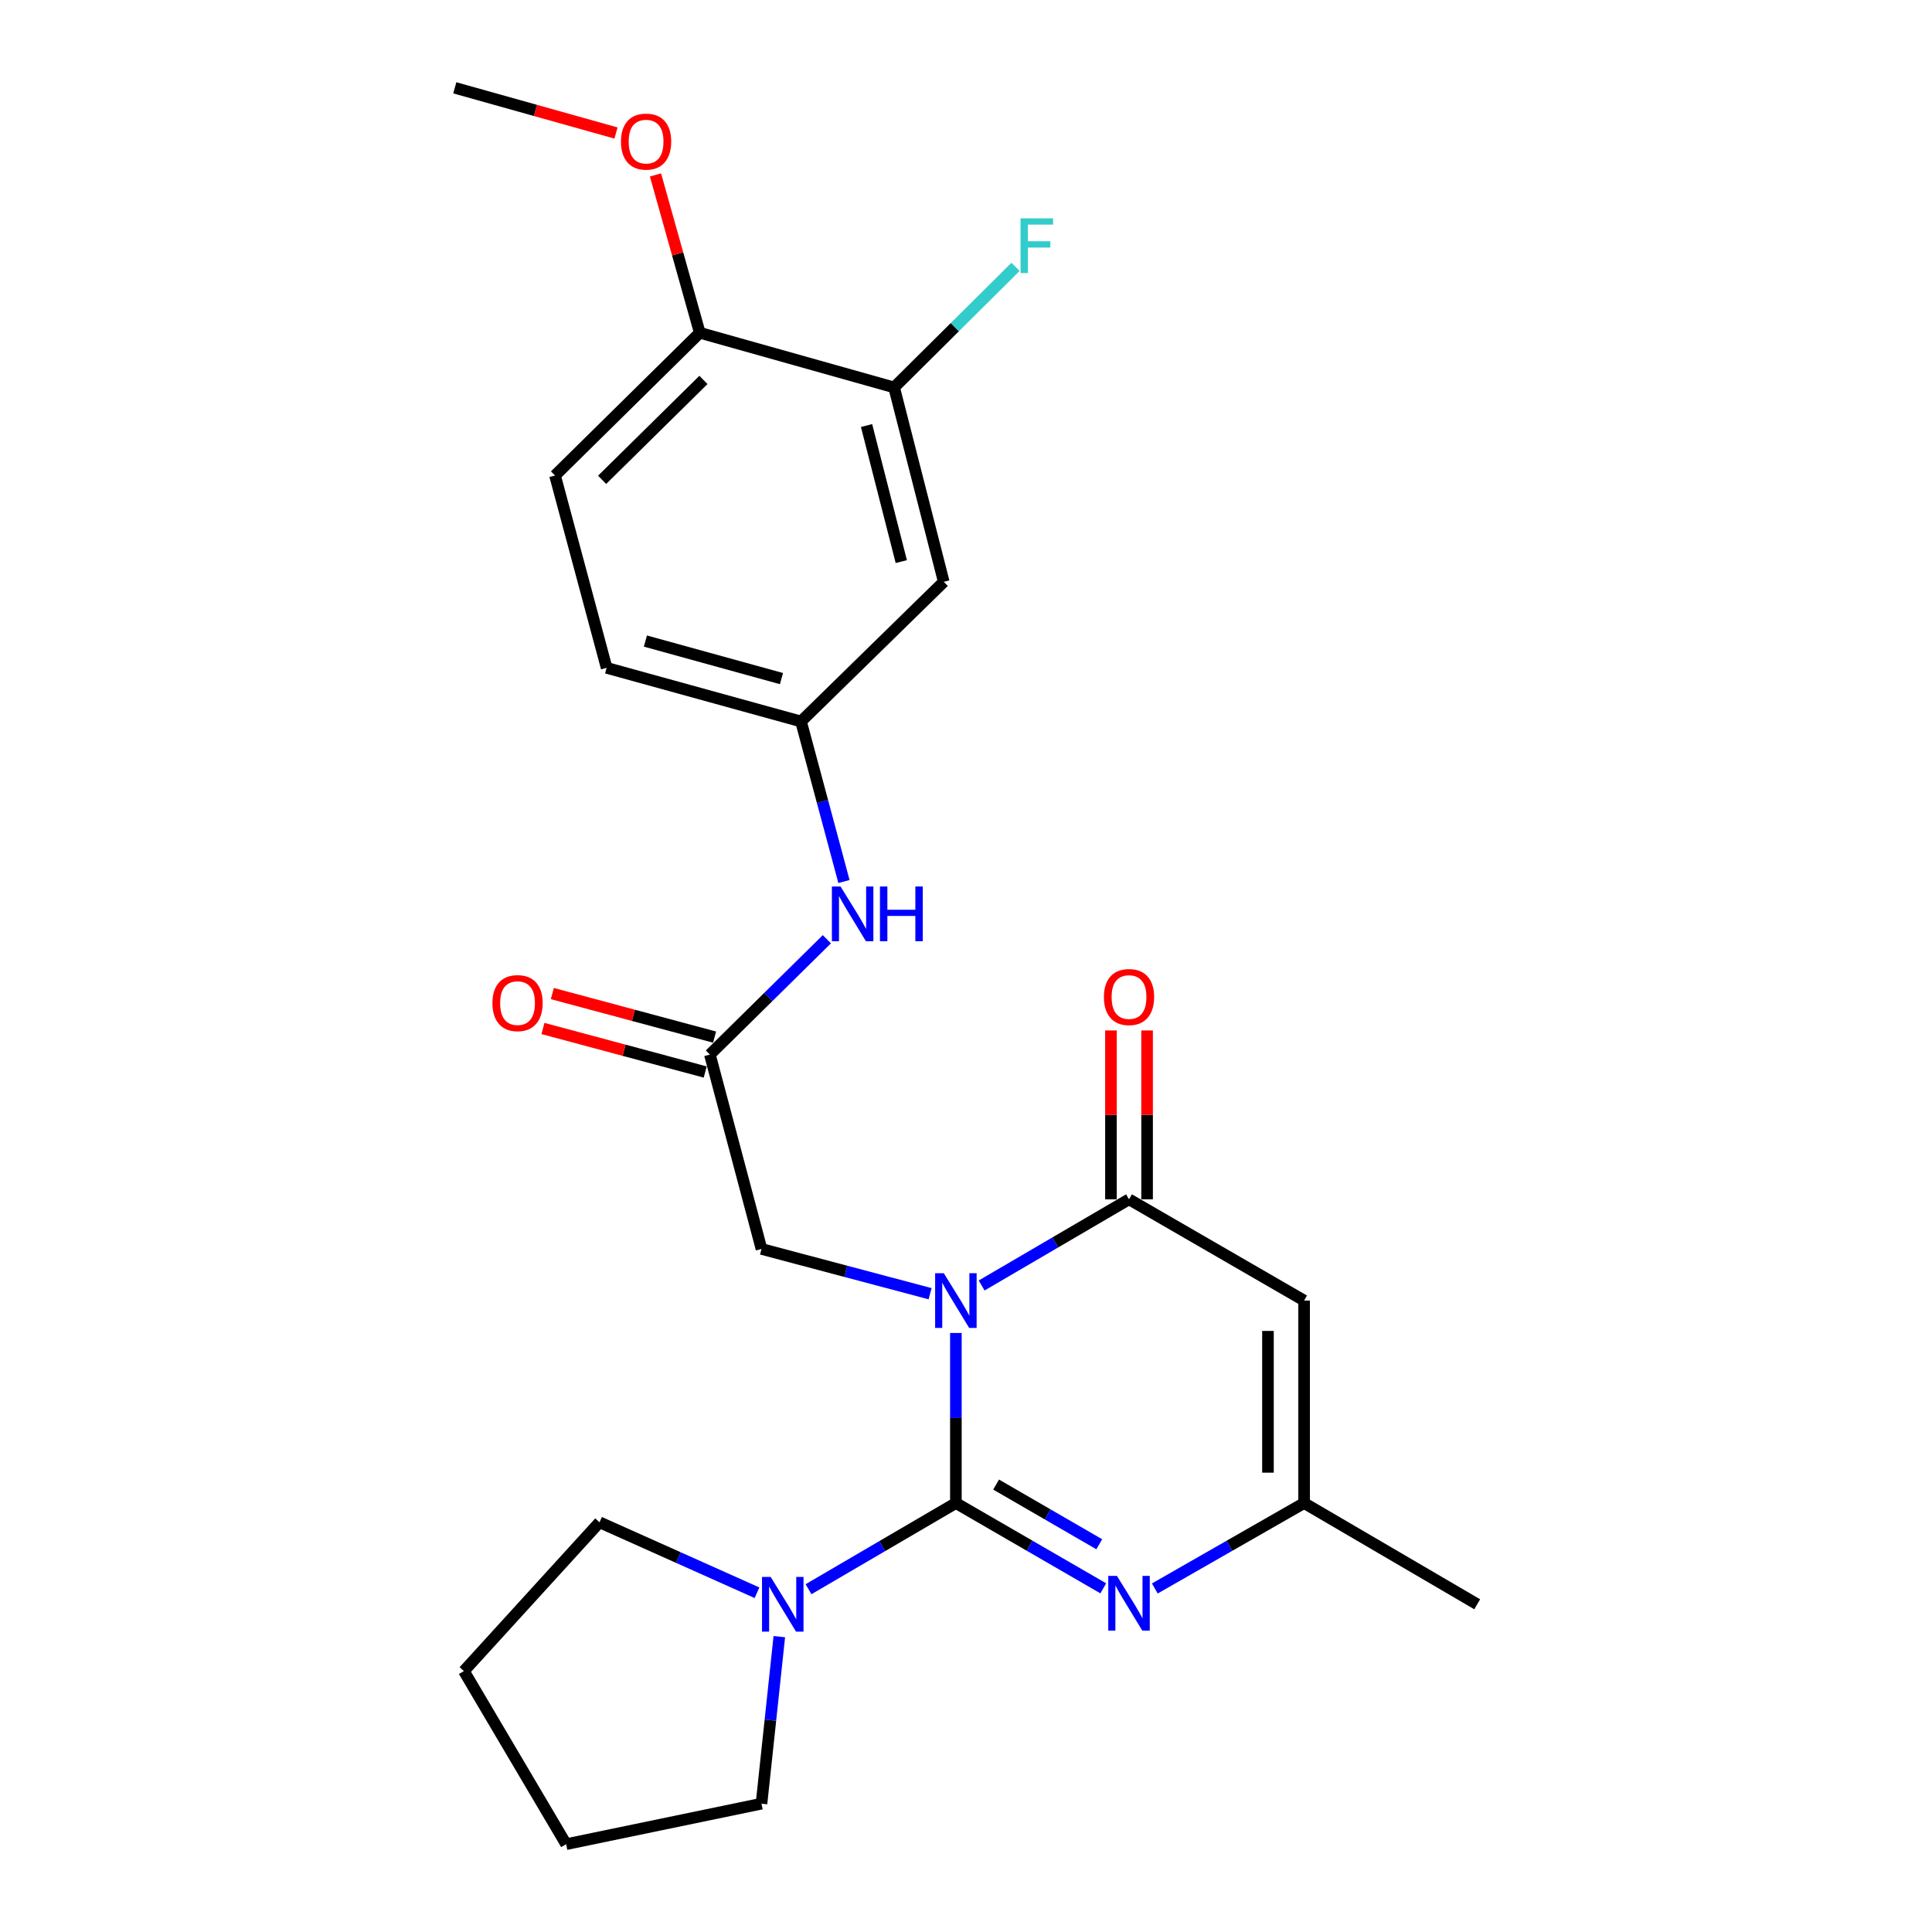 <?xml version='1.0' encoding='iso-8859-1'?>
<svg version='1.1' baseProfile='full'
              xmlns='http://www.w3.org/2000/svg'
                      xmlns:rdkit='http://www.rdkit.org/xml'
                      xmlns:xlink='http://www.w3.org/1999/xlink'
                  xml:space='preserve'
width='1000px' height='1000px' viewBox='0 0 1000 1000'>
<!-- END OF HEADER -->
<rect style='opacity:1.0;fill:#FFFFFF;stroke:none' width='1000' height='1000' x='0' y='0'> </rect>
<path class='bond-0' d='M 494.762,689.943 L 494.762,733.958' style='fill:none;fill-rule:evenodd;stroke:#0000FF;stroke-width:6px;stroke-linecap:butt;stroke-linejoin:miter;stroke-opacity:1' />
<path class='bond-0' d='M 494.762,733.958 L 494.762,777.974' style='fill:none;fill-rule:evenodd;stroke:#000000;stroke-width:6px;stroke-linecap:butt;stroke-linejoin:miter;stroke-opacity:1' />
<path class='bond-1' d='M 508.097,665.366 L 546.238,643.064' style='fill:none;fill-rule:evenodd;stroke:#0000FF;stroke-width:6px;stroke-linecap:butt;stroke-linejoin:miter;stroke-opacity:1' />
<path class='bond-1' d='M 546.238,643.064 L 584.378,620.763' style='fill:none;fill-rule:evenodd;stroke:#000000;stroke-width:6px;stroke-linecap:butt;stroke-linejoin:miter;stroke-opacity:1' />
<path class='bond-6' d='M 481.42,669.621 L 437.785,658.038' style='fill:none;fill-rule:evenodd;stroke:#0000FF;stroke-width:6px;stroke-linecap:butt;stroke-linejoin:miter;stroke-opacity:1' />
<path class='bond-6' d='M 437.785,658.038 L 394.15,646.454' style='fill:none;fill-rule:evenodd;stroke:#000000;stroke-width:6px;stroke-linecap:butt;stroke-linejoin:miter;stroke-opacity:1' />
<path class='bond-2' d='M 494.762,777.974 L 532.906,800.047' style='fill:none;fill-rule:evenodd;stroke:#000000;stroke-width:6px;stroke-linecap:butt;stroke-linejoin:miter;stroke-opacity:1' />
<path class='bond-2' d='M 532.906,800.047 L 571.05,822.12' style='fill:none;fill-rule:evenodd;stroke:#0000FF;stroke-width:6px;stroke-linecap:butt;stroke-linejoin:miter;stroke-opacity:1' />
<path class='bond-2' d='M 515.575,768.404 L 542.276,783.856' style='fill:none;fill-rule:evenodd;stroke:#000000;stroke-width:6px;stroke-linecap:butt;stroke-linejoin:miter;stroke-opacity:1' />
<path class='bond-2' d='M 542.276,783.856 L 568.976,799.307' style='fill:none;fill-rule:evenodd;stroke:#0000FF;stroke-width:6px;stroke-linecap:butt;stroke-linejoin:miter;stroke-opacity:1' />
<path class='bond-4' d='M 494.762,777.974 L 456.627,800.274' style='fill:none;fill-rule:evenodd;stroke:#000000;stroke-width:6px;stroke-linecap:butt;stroke-linejoin:miter;stroke-opacity:1' />
<path class='bond-4' d='M 456.627,800.274 L 418.491,822.575' style='fill:none;fill-rule:evenodd;stroke:#0000FF;stroke-width:6px;stroke-linecap:butt;stroke-linejoin:miter;stroke-opacity:1' />
<path class='bond-3' d='M 584.378,620.763 L 675.003,673.163' style='fill:none;fill-rule:evenodd;stroke:#000000;stroke-width:6px;stroke-linecap:butt;stroke-linejoin:miter;stroke-opacity:1' />
<path class='bond-11' d='M 593.732,620.763 L 593.732,577.063' style='fill:none;fill-rule:evenodd;stroke:#000000;stroke-width:6px;stroke-linecap:butt;stroke-linejoin:miter;stroke-opacity:1' />
<path class='bond-11' d='M 593.732,577.063 L 593.732,533.363' style='fill:none;fill-rule:evenodd;stroke:#FF0000;stroke-width:6px;stroke-linecap:butt;stroke-linejoin:miter;stroke-opacity:1' />
<path class='bond-11' d='M 575.025,620.763 L 575.025,577.063' style='fill:none;fill-rule:evenodd;stroke:#000000;stroke-width:6px;stroke-linecap:butt;stroke-linejoin:miter;stroke-opacity:1' />
<path class='bond-11' d='M 575.025,577.063 L 575.025,533.363' style='fill:none;fill-rule:evenodd;stroke:#FF0000;stroke-width:6px;stroke-linecap:butt;stroke-linejoin:miter;stroke-opacity:1' />
<path class='bond-25' d='M 597.729,822.193 L 636.366,800.083' style='fill:none;fill-rule:evenodd;stroke:#0000FF;stroke-width:6px;stroke-linecap:butt;stroke-linejoin:miter;stroke-opacity:1' />
<path class='bond-25' d='M 636.366,800.083 L 675.003,777.974' style='fill:none;fill-rule:evenodd;stroke:#000000;stroke-width:6px;stroke-linecap:butt;stroke-linejoin:miter;stroke-opacity:1' />
<path class='bond-5' d='M 675.003,673.163 L 675.003,777.974' style='fill:none;fill-rule:evenodd;stroke:#000000;stroke-width:6px;stroke-linecap:butt;stroke-linejoin:miter;stroke-opacity:1' />
<path class='bond-5' d='M 656.296,688.885 L 656.296,762.252' style='fill:none;fill-rule:evenodd;stroke:#000000;stroke-width:6px;stroke-linecap:butt;stroke-linejoin:miter;stroke-opacity:1' />
<path class='bond-19' d='M 391.819,824.405 L 351.066,806.167' style='fill:none;fill-rule:evenodd;stroke:#0000FF;stroke-width:6px;stroke-linecap:butt;stroke-linejoin:miter;stroke-opacity:1' />
<path class='bond-19' d='M 351.066,806.167 L 310.312,787.93' style='fill:none;fill-rule:evenodd;stroke:#000000;stroke-width:6px;stroke-linecap:butt;stroke-linejoin:miter;stroke-opacity:1' />
<path class='bond-20' d='M 403.37,847.128 L 398.76,890.356' style='fill:none;fill-rule:evenodd;stroke:#0000FF;stroke-width:6px;stroke-linecap:butt;stroke-linejoin:miter;stroke-opacity:1' />
<path class='bond-20' d='M 398.76,890.356 L 394.15,933.583' style='fill:none;fill-rule:evenodd;stroke:#000000;stroke-width:6px;stroke-linecap:butt;stroke-linejoin:miter;stroke-opacity:1' />
<path class='bond-21' d='M 675.003,777.974 L 764.598,830.373' style='fill:none;fill-rule:evenodd;stroke:#000000;stroke-width:6px;stroke-linecap:butt;stroke-linejoin:miter;stroke-opacity:1' />
<path class='bond-7' d='M 394.15,646.454 L 367.441,545.842' style='fill:none;fill-rule:evenodd;stroke:#000000;stroke-width:6px;stroke-linecap:butt;stroke-linejoin:miter;stroke-opacity:1' />
<path class='bond-10' d='M 367.441,545.842 L 397.715,515.998' style='fill:none;fill-rule:evenodd;stroke:#000000;stroke-width:6px;stroke-linecap:butt;stroke-linejoin:miter;stroke-opacity:1' />
<path class='bond-10' d='M 397.715,515.998 L 427.989,486.154' style='fill:none;fill-rule:evenodd;stroke:#0000FF;stroke-width:6px;stroke-linecap:butt;stroke-linejoin:miter;stroke-opacity:1' />
<path class='bond-14' d='M 369.866,536.808 L 327.873,525.539' style='fill:none;fill-rule:evenodd;stroke:#000000;stroke-width:6px;stroke-linecap:butt;stroke-linejoin:miter;stroke-opacity:1' />
<path class='bond-14' d='M 327.873,525.539 L 285.881,514.269' style='fill:none;fill-rule:evenodd;stroke:#FF0000;stroke-width:6px;stroke-linecap:butt;stroke-linejoin:miter;stroke-opacity:1' />
<path class='bond-14' d='M 365.017,554.876 L 323.024,543.606' style='fill:none;fill-rule:evenodd;stroke:#000000;stroke-width:6px;stroke-linecap:butt;stroke-linejoin:miter;stroke-opacity:1' />
<path class='bond-14' d='M 323.024,543.606 L 281.032,532.337' style='fill:none;fill-rule:evenodd;stroke:#FF0000;stroke-width:6px;stroke-linecap:butt;stroke-linejoin:miter;stroke-opacity:1' />
<path class='bond-8' d='M 462.794,200.534 L 488.485,301.146' style='fill:none;fill-rule:evenodd;stroke:#000000;stroke-width:6px;stroke-linecap:butt;stroke-linejoin:miter;stroke-opacity:1' />
<path class='bond-8' d='M 448.522,220.254 L 466.506,290.683' style='fill:none;fill-rule:evenodd;stroke:#000000;stroke-width:6px;stroke-linecap:butt;stroke-linejoin:miter;stroke-opacity:1' />
<path class='bond-16' d='M 462.794,200.534 L 494.219,169.331' style='fill:none;fill-rule:evenodd;stroke:#000000;stroke-width:6px;stroke-linecap:butt;stroke-linejoin:miter;stroke-opacity:1' />
<path class='bond-16' d='M 494.219,169.331 L 525.643,138.128' style='fill:none;fill-rule:evenodd;stroke:#33CCCC;stroke-width:6px;stroke-linecap:butt;stroke-linejoin:miter;stroke-opacity:1' />
<path class='bond-27' d='M 462.794,200.534 L 362.203,172.245' style='fill:none;fill-rule:evenodd;stroke:#000000;stroke-width:6px;stroke-linecap:butt;stroke-linejoin:miter;stroke-opacity:1' />
<path class='bond-9' d='M 488.485,301.146 L 414.603,373.438' style='fill:none;fill-rule:evenodd;stroke:#000000;stroke-width:6px;stroke-linecap:butt;stroke-linejoin:miter;stroke-opacity:1' />
<path class='bond-12' d='M 436.831,456.273 L 425.717,414.855' style='fill:none;fill-rule:evenodd;stroke:#0000FF;stroke-width:6px;stroke-linecap:butt;stroke-linejoin:miter;stroke-opacity:1' />
<path class='bond-12' d='M 425.717,414.855 L 414.603,373.438' style='fill:none;fill-rule:evenodd;stroke:#000000;stroke-width:6px;stroke-linecap:butt;stroke-linejoin:miter;stroke-opacity:1' />
<path class='bond-17' d='M 414.603,373.438 L 313.991,345.679' style='fill:none;fill-rule:evenodd;stroke:#000000;stroke-width:6px;stroke-linecap:butt;stroke-linejoin:miter;stroke-opacity:1' />
<path class='bond-17' d='M 404.487,351.241 L 334.059,331.81' style='fill:none;fill-rule:evenodd;stroke:#000000;stroke-width:6px;stroke-linecap:butt;stroke-linejoin:miter;stroke-opacity:1' />
<path class='bond-13' d='M 362.203,172.245 L 287.282,246.117' style='fill:none;fill-rule:evenodd;stroke:#000000;stroke-width:6px;stroke-linecap:butt;stroke-linejoin:miter;stroke-opacity:1' />
<path class='bond-13' d='M 364.099,196.647 L 311.654,248.357' style='fill:none;fill-rule:evenodd;stroke:#000000;stroke-width:6px;stroke-linecap:butt;stroke-linejoin:miter;stroke-opacity:1' />
<path class='bond-18' d='M 362.203,172.245 L 350.74,131.395' style='fill:none;fill-rule:evenodd;stroke:#000000;stroke-width:6px;stroke-linecap:butt;stroke-linejoin:miter;stroke-opacity:1' />
<path class='bond-18' d='M 350.74,131.395 L 339.277,90.545' style='fill:none;fill-rule:evenodd;stroke:#FF0000;stroke-width:6px;stroke-linecap:butt;stroke-linejoin:miter;stroke-opacity:1' />
<path class='bond-15' d='M 287.282,246.117 L 313.991,345.679' style='fill:none;fill-rule:evenodd;stroke:#000000;stroke-width:6px;stroke-linecap:butt;stroke-linejoin:miter;stroke-opacity:1' />
<path class='bond-22' d='M 318.842,68.848 L 277.122,57.151' style='fill:none;fill-rule:evenodd;stroke:#FF0000;stroke-width:6px;stroke-linecap:butt;stroke-linejoin:miter;stroke-opacity:1' />
<path class='bond-22' d='M 277.122,57.151 L 235.402,45.455' style='fill:none;fill-rule:evenodd;stroke:#000000;stroke-width:6px;stroke-linecap:butt;stroke-linejoin:miter;stroke-opacity:1' />
<path class='bond-24' d='M 310.312,787.93 L 240.11,864.94' style='fill:none;fill-rule:evenodd;stroke:#000000;stroke-width:6px;stroke-linecap:butt;stroke-linejoin:miter;stroke-opacity:1' />
<path class='bond-23' d='M 394.15,933.583 L 293.029,954.545' style='fill:none;fill-rule:evenodd;stroke:#000000;stroke-width:6px;stroke-linecap:butt;stroke-linejoin:miter;stroke-opacity:1' />
<path class='bond-26' d='M 293.029,954.545 L 240.11,864.94' style='fill:none;fill-rule:evenodd;stroke:#000000;stroke-width:6px;stroke-linecap:butt;stroke-linejoin:miter;stroke-opacity:1' />
<path  class='atom-0' d='M 488.502 659.003
L 497.782 674.003
Q 498.702 675.483, 500.182 678.163
Q 501.662 680.843, 501.742 681.003
L 501.742 659.003
L 505.502 659.003
L 505.502 687.323
L 501.622 687.323
L 491.662 670.923
Q 490.502 669.003, 489.262 666.803
Q 488.062 664.603, 487.702 663.923
L 487.702 687.323
L 484.022 687.323
L 484.022 659.003
L 488.502 659.003
' fill='#0000FF'/>
<path  class='atom-3' d='M 578.118 815.673
L 587.398 830.673
Q 588.318 832.153, 589.798 834.833
Q 591.278 837.513, 591.358 837.673
L 591.358 815.673
L 595.118 815.673
L 595.118 843.993
L 591.238 843.993
L 581.278 827.593
Q 580.118 825.673, 578.878 823.473
Q 577.678 821.273, 577.318 820.593
L 577.318 843.993
L 573.638 843.993
L 573.638 815.673
L 578.118 815.673
' fill='#0000FF'/>
<path  class='atom-5' d='M 398.896 816.213
L 408.176 831.213
Q 409.096 832.693, 410.576 835.373
Q 412.056 838.053, 412.136 838.213
L 412.136 816.213
L 415.896 816.213
L 415.896 844.533
L 412.016 844.533
L 402.056 828.133
Q 400.896 826.213, 399.656 824.013
Q 398.456 821.813, 398.096 821.133
L 398.096 844.533
L 394.416 844.533
L 394.416 816.213
L 398.896 816.213
' fill='#0000FF'/>
<path  class='atom-11' d='M 435.063 458.85
L 444.343 473.85
Q 445.263 475.33, 446.743 478.01
Q 448.223 480.69, 448.303 480.85
L 448.303 458.85
L 452.063 458.85
L 452.063 487.17
L 448.183 487.17
L 438.223 470.77
Q 437.063 468.85, 435.823 466.65
Q 434.623 464.45, 434.263 463.77
L 434.263 487.17
L 430.583 487.17
L 430.583 458.85
L 435.063 458.85
' fill='#0000FF'/>
<path  class='atom-11' d='M 455.463 458.85
L 459.303 458.85
L 459.303 470.89
L 473.783 470.89
L 473.783 458.85
L 477.623 458.85
L 477.623 487.17
L 473.783 487.17
L 473.783 474.09
L 459.303 474.09
L 459.303 487.17
L 455.463 487.17
L 455.463 458.85
' fill='#0000FF'/>
<path  class='atom-12' d='M 571.378 516.064
Q 571.378 509.264, 574.738 505.464
Q 578.098 501.664, 584.378 501.664
Q 590.658 501.664, 594.018 505.464
Q 597.378 509.264, 597.378 516.064
Q 597.378 522.944, 593.978 526.864
Q 590.578 530.744, 584.378 530.744
Q 578.138 530.744, 574.738 526.864
Q 571.378 522.984, 571.378 516.064
M 584.378 527.544
Q 588.698 527.544, 591.018 524.664
Q 593.378 521.744, 593.378 516.064
Q 593.378 510.504, 591.018 507.704
Q 588.698 504.864, 584.378 504.864
Q 580.058 504.864, 577.698 507.664
Q 575.378 510.464, 575.378 516.064
Q 575.378 521.784, 577.698 524.664
Q 580.058 527.544, 584.378 527.544
' fill='#FF0000'/>
<path  class='atom-15' d='M 254.879 519.203
Q 254.879 512.403, 258.239 508.603
Q 261.599 504.803, 267.879 504.803
Q 274.159 504.803, 277.519 508.603
Q 280.879 512.403, 280.879 519.203
Q 280.879 526.083, 277.479 530.003
Q 274.079 533.883, 267.879 533.883
Q 261.639 533.883, 258.239 530.003
Q 254.879 526.123, 254.879 519.203
M 267.879 530.683
Q 272.199 530.683, 274.519 527.803
Q 276.879 524.883, 276.879 519.203
Q 276.879 513.643, 274.519 510.843
Q 272.199 508.003, 267.879 508.003
Q 263.559 508.003, 261.199 510.803
Q 258.879 513.603, 258.879 519.203
Q 258.879 524.923, 261.199 527.803
Q 263.559 530.683, 267.879 530.683
' fill='#FF0000'/>
<path  class='atom-17' d='M 528.245 113.023
L 545.085 113.023
L 545.085 116.263
L 532.045 116.263
L 532.045 124.863
L 543.645 124.863
L 543.645 128.143
L 532.045 128.143
L 532.045 141.343
L 528.245 141.343
L 528.245 113.023
' fill='#33CCCC'/>
<path  class='atom-19' d='M 321.413 73.293
Q 321.413 66.493, 324.773 62.693
Q 328.133 58.893, 334.413 58.893
Q 340.693 58.893, 344.053 62.693
Q 347.413 66.493, 347.413 73.293
Q 347.413 80.173, 344.013 84.093
Q 340.613 87.973, 334.413 87.973
Q 328.173 87.973, 324.773 84.093
Q 321.413 80.213, 321.413 73.293
M 334.413 84.773
Q 338.733 84.773, 341.053 81.893
Q 343.413 78.973, 343.413 73.293
Q 343.413 67.733, 341.053 64.933
Q 338.733 62.093, 334.413 62.093
Q 330.093 62.093, 327.733 64.893
Q 325.413 67.693, 325.413 73.293
Q 325.413 79.013, 327.733 81.893
Q 330.093 84.773, 334.413 84.773
' fill='#FF0000'/>
</svg>
